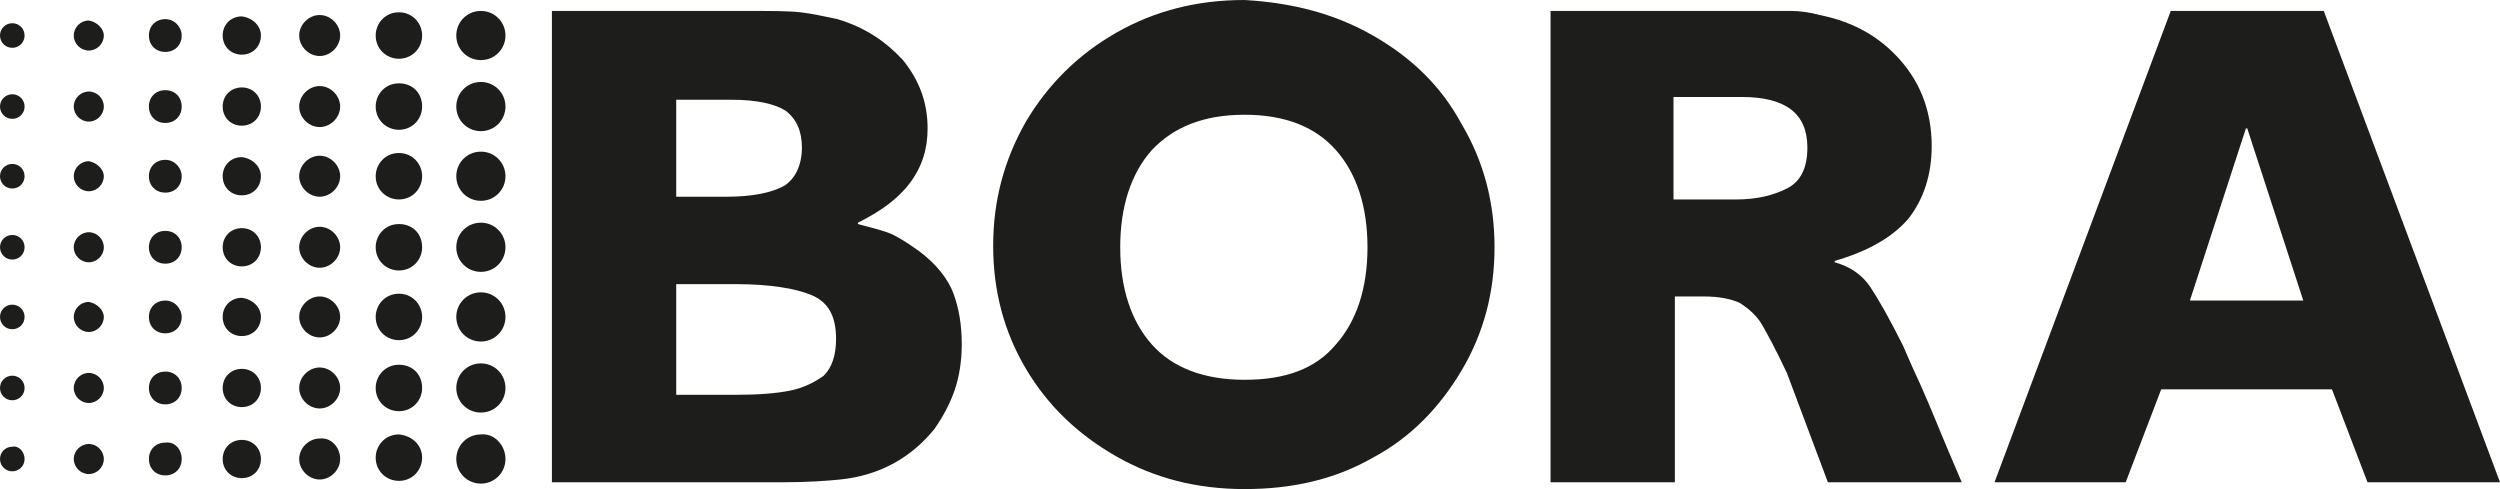 <?xml version="1.0" encoding="utf-8"?>
<!-- Generator: Adobe Illustrator 24.0.3, SVG Export Plug-In . SVG Version: 6.00 Build 0)  -->
<svg version="1.1" id="Ebene_1" xmlns="http://www.w3.org/2000/svg" xmlns:xlink="http://www.w3.org/1999/xlink" x="0px" y="0px"
	 width="183px" height="35.8px" viewBox="0 0 183 35.8" style="enable-background:new 0 0 183 35.8;" xml:space="preserve">
<style type="text/css">
	.st0{fill:#1D1D1B;}
</style>
<g>
	<path class="st0" d="M1.8,2.6c0,0.5-0.4,0.9-0.9,0.9C0.4,3.5,0,3.1,0,2.6s0.4-0.9,0.9-0.9S1.8,2.1,1.8,2.6"/>
	<path class="st0" d="M7.6,2.6c0,0.6-0.5,1.1-1.1,1.1S5.4,3.2,5.4,2.6s0.5-1.1,1.1-1.1C7.1,1.6,7.6,2.1,7.6,2.6"/>
	<path class="st0" d="M13.3,2.6c0,0.7-0.5,1.2-1.2,1.2s-1.2-0.5-1.2-1.2s0.5-1.2,1.2-1.2S13.3,2,13.3,2.6"/>
	<path class="st0" d="M19.1,2.6c0,0.8-0.6,1.4-1.4,1.4s-1.4-0.6-1.4-1.4s0.6-1.4,1.4-1.4C18.5,1.3,19.1,1.9,19.1,2.6"/>
	<path class="st0" d="M24.9,2.6c0,0.8-0.7,1.5-1.5,1.5s-1.5-0.7-1.5-1.5s0.7-1.5,1.5-1.5S24.9,1.8,24.9,2.6"/>
	<path class="st0" d="M30.9,2.6c0,0.9-0.7,1.7-1.7,1.7c-0.9,0-1.7-0.7-1.7-1.7c0-0.9,0.7-1.7,1.7-1.7S30.9,1.7,30.9,2.6"/>
	<path class="st0" d="M37,2.6c0,1-0.8,1.8-1.8,1.8s-1.8-0.8-1.8-1.8s0.8-1.8,1.8-1.8S37,1.6,37,2.6"/>
	<path class="st0" d="M1.8,7.8c0,0.5-0.4,0.9-0.9,0.9S0,8.3,0,7.8s0.4-0.9,0.9-0.9C1.4,6.9,1.8,7.3,1.8,7.8"/>
	<path class="st0" d="M7.6,7.8c0,0.6-0.5,1.1-1.1,1.1S5.4,8.4,5.4,7.8s0.5-1.1,1.1-1.1S7.6,7.2,7.6,7.8"/>
	<path class="st0" d="M13.3,7.8c0,0.7-0.5,1.2-1.2,1.2s-1.2-0.5-1.2-1.2s0.5-1.2,1.2-1.2S13.3,7.1,13.3,7.8"/>
	<path class="st0" d="M19.1,7.8c0,0.8-0.6,1.4-1.4,1.4s-1.4-0.6-1.4-1.4s0.6-1.4,1.4-1.4C18.5,6.4,19.1,7,19.1,7.8"/>
	<path class="st0" d="M24.9,7.8c0,0.8-0.7,1.5-1.5,1.5s-1.5-0.7-1.5-1.5s0.7-1.5,1.5-1.5S24.9,7,24.9,7.8"/>
	<path class="st0" d="M30.9,7.8c0,0.9-0.7,1.7-1.7,1.7c-0.9,0-1.7-0.7-1.7-1.7c0-0.9,0.7-1.7,1.7-1.7S30.9,6.8,30.9,7.8"/>
	<path class="st0" d="M37,7.8c0,1-0.8,1.8-1.8,1.8s-1.8-0.8-1.8-1.8S34.2,6,35.2,6C36.2,6,37,6.8,37,7.8"/>
	<path class="st0" d="M1.8,12.9c0,0.5-0.4,0.9-0.9,0.9S0,13.4,0,12.9S0.4,12,0.9,12C1.4,12,1.8,12.4,1.8,12.9"/>
	<path class="st0" d="M7.6,12.9c0,0.6-0.5,1.1-1.1,1.1s-1.1-0.5-1.1-1.1s0.5-1.1,1.1-1.1C7.1,11.9,7.6,12.4,7.6,12.9"/>
	<path class="st0" d="M13.3,12.9c0,0.7-0.5,1.2-1.2,1.2s-1.2-0.5-1.2-1.2s0.5-1.2,1.2-1.2C12.8,11.7,13.3,12.3,13.3,12.9"/>
	<path class="st0" d="M19.1,12.9c0,0.8-0.6,1.4-1.4,1.4s-1.4-0.6-1.4-1.4s0.6-1.4,1.4-1.4C18.5,11.6,19.1,12.2,19.1,12.9"/>
	<path class="st0" d="M24.9,12.9c0,0.8-0.7,1.5-1.5,1.5s-1.5-0.7-1.5-1.5s0.7-1.5,1.5-1.5S24.9,12.1,24.9,12.9"/>
	<path class="st0" d="M30.9,12.9c0,0.9-0.7,1.7-1.7,1.7c-0.9,0-1.7-0.7-1.7-1.7c0-0.9,0.7-1.7,1.7-1.7C30.2,11.2,30.9,12,30.9,12.9"
		/>
	<path class="st0" d="M37,12.9c0,1-0.8,1.8-1.8,1.8s-1.8-0.8-1.8-1.8s0.8-1.8,1.8-1.8S37,11.9,37,12.9"/>
	<path class="st0" d="M1.8,18.1c0,0.5-0.4,0.9-0.9,0.9S0,18.6,0,18.1s0.4-0.9,0.9-0.9C1.4,17.2,1.8,17.6,1.8,18.1"/>
	<path class="st0" d="M7.6,18.1c0,0.6-0.5,1.1-1.1,1.1s-1.1-0.5-1.1-1.1S5.9,17,6.5,17S7.6,17.5,7.6,18.1"/>
	<path class="st0" d="M13.3,18.1c0,0.7-0.5,1.2-1.2,1.2s-1.2-0.5-1.2-1.2s0.5-1.2,1.2-1.2S13.3,17.4,13.3,18.1"/>
	<path class="st0" d="M19.1,18.1c0,0.8-0.6,1.4-1.4,1.4s-1.4-0.6-1.4-1.4s0.6-1.4,1.4-1.4S19.1,17.3,19.1,18.1"/>
	<path class="st0" d="M24.9,18.1c0,0.8-0.7,1.5-1.5,1.5s-1.5-0.7-1.5-1.5s0.7-1.5,1.5-1.5S24.9,17.3,24.9,18.1"/>
	<path class="st0" d="M30.9,18.1c0,0.9-0.7,1.7-1.7,1.7c-0.9,0-1.7-0.7-1.7-1.7c0-0.9,0.7-1.7,1.7-1.7S30.9,17.1,30.9,18.1"/>
	<path class="st0" d="M37,18.1c0,1-0.8,1.8-1.8,1.8s-1.8-0.8-1.8-1.8s0.8-1.8,1.8-1.8S37,17.1,37,18.1"/>
	<path class="st0" d="M1.8,23.2c0,0.5-0.4,0.9-0.9,0.9S0,23.7,0,23.2s0.4-0.9,0.9-0.9C1.4,22.3,1.8,22.7,1.8,23.2"/>
	<path class="st0" d="M7.6,23.2c0,0.6-0.5,1.1-1.1,1.1s-1.1-0.5-1.1-1.1s0.5-1.1,1.1-1.1C7.1,22.2,7.6,22.7,7.6,23.2"/>
	<path class="st0" d="M13.3,23.2c0,0.7-0.5,1.2-1.2,1.2s-1.2-0.5-1.2-1.2s0.5-1.2,1.2-1.2S13.3,22.6,13.3,23.2"/>
	<path class="st0" d="M19.1,23.2c0,0.8-0.6,1.4-1.4,1.4s-1.4-0.6-1.4-1.4s0.6-1.4,1.4-1.4C18.5,21.9,19.1,22.5,19.1,23.2"/>
	<path class="st0" d="M24.9,23.2c0,0.8-0.7,1.5-1.5,1.5s-1.5-0.7-1.5-1.5s0.7-1.5,1.5-1.5S24.9,22.4,24.9,23.2"/>
	<path class="st0" d="M30.9,23.2c0,0.9-0.7,1.7-1.7,1.7c-0.9,0-1.7-0.7-1.7-1.7c0-0.9,0.7-1.7,1.7-1.7S30.9,22.3,30.9,23.2"/>
	<path class="st0" d="M37,23.2c0,1-0.8,1.8-1.8,1.8s-1.8-0.8-1.8-1.8s0.8-1.8,1.8-1.8C36.2,21.4,37,22.2,37,23.2"/>
	<path class="st0" d="M1.8,28.4c0,0.5-0.4,0.9-0.9,0.9S0,28.9,0,28.4s0.4-0.9,0.9-0.9C1.4,27.5,1.8,27.9,1.8,28.4"/>
	<path class="st0" d="M7.6,28.4c0,0.6-0.5,1.1-1.1,1.1S5.4,29,5.4,28.4s0.5-1.1,1.1-1.1C7.1,27.3,7.6,27.8,7.6,28.4"/>
	<path class="st0" d="M13.3,28.4c0,0.7-0.5,1.2-1.2,1.2s-1.2-0.5-1.2-1.2s0.5-1.2,1.2-1.2C12.8,27.2,13.3,27.7,13.3,28.4"/>
	<path class="st0" d="M19.1,28.4c0,0.8-0.6,1.4-1.4,1.4s-1.4-0.6-1.4-1.4s0.6-1.4,1.4-1.4S19.1,27.6,19.1,28.4"/>
	<path class="st0" d="M24.9,28.4c0,0.8-0.7,1.5-1.5,1.5s-1.5-0.7-1.5-1.5s0.7-1.5,1.5-1.5S24.9,27.6,24.9,28.4"/>
	<path class="st0" d="M30.9,28.4c0,0.9-0.7,1.7-1.7,1.7c-0.9,0-1.7-0.7-1.7-1.7c0-0.9,0.7-1.7,1.7-1.7
		C30.2,26.7,30.9,27.4,30.9,28.4"/>
	<path class="st0" d="M37,28.4c0,1-0.8,1.8-1.8,1.8s-1.8-0.8-1.8-1.8s0.8-1.8,1.8-1.8S37,27.4,37,28.4"/>
	<path class="st0" d="M1.8,33.6c0,0.5-0.4,0.9-0.9,0.9S0,34.1,0,33.6s0.4-0.9,0.9-0.9C1.4,32.6,1.8,33.1,1.8,33.6"/>
	<path class="st0" d="M7.6,33.6c0,0.6-0.5,1.1-1.1,1.1s-1.1-0.5-1.1-1.1s0.5-1.1,1.1-1.1S7.6,33,7.6,33.6"/>
	<path class="st0" d="M13.3,33.6c0,0.7-0.5,1.2-1.2,1.2s-1.2-0.5-1.2-1.2s0.5-1.2,1.2-1.2C12.8,32.3,13.3,32.9,13.3,33.6"/>
	<path class="st0" d="M19.1,33.6c0,0.8-0.6,1.4-1.4,1.4s-1.4-0.6-1.4-1.4s0.6-1.4,1.4-1.4S19.1,32.8,19.1,33.6"/>
	<path class="st0" d="M24.9,33.6c0,0.8-0.7,1.5-1.5,1.5s-1.5-0.7-1.5-1.5s0.7-1.5,1.5-1.5C24.2,32,24.9,32.7,24.9,33.6"/>
	<path class="st0" d="M30.9,33.5c0,0.9-0.7,1.7-1.7,1.7c-0.9,0-1.7-0.7-1.7-1.7c0-0.9,0.7-1.7,1.7-1.7
		C30.2,31.9,30.9,32.6,30.9,33.5"/>
	<path class="st0" d="M37,33.6c0,1-0.8,1.8-1.8,1.8s-1.8-0.8-1.8-1.8s0.8-1.8,1.8-1.8C36.2,31.7,37,32.6,37,33.6"/>
	<path class="st0" d="M58.6,0.9c0.9,0.1,1.7,0.3,2.7,0.5c2,0.6,3.5,1.6,4.8,3c1.2,1.5,1.8,3.1,1.8,5c0,1.5-0.4,2.8-1.3,4
		s-2.2,2.1-3.8,2.9v0.1c1.1,0.3,2,0.5,2.6,0.8s1.2,0.7,1.9,1.2c1.2,0.9,2.1,2,2.5,3.1s0.6,2.3,0.6,3.7c0,1.3-0.2,2.4-0.5,3.3
		s-0.8,1.9-1.5,2.9c-1.7,2.1-4,3.4-6.9,3.7c-1,0.1-2.4,0.2-4.1,0.2h-17V0.8h14.2C56.4,0.8,57.7,0.8,58.6,0.9 M53.2,14.4
		c1.9,0,3.3-0.3,4.2-0.8c0.8-0.5,1.3-1.5,1.3-2.8c0-1.2-0.4-2.1-1.2-2.7c-0.8-0.5-2.1-0.8-4-0.8h-4v7.1
		C49.5,14.4,53.2,14.4,53.2,14.4z M53.8,28.9c1.7,0,3-0.1,4-0.3c1-0.2,1.8-0.6,2.5-1.1c0.6-0.6,0.9-1.5,0.9-2.7
		c0-1.7-0.6-2.7-1.8-3.2c-1.2-0.5-3.1-0.8-5.5-0.8h-4.4v8.1H53.8z"/>
	<path class="st0" d="M100.5,2.6c2.8,1.6,5,3.7,6.5,6.5c1.6,2.7,2.4,5.7,2.4,9s-0.8,6.3-2.4,9s-3.7,4.9-6.5,6.4
		c-2.8,1.6-5.9,2.3-9.4,2.3s-6.6-0.8-9.4-2.4s-5-3.7-6.6-6.4c-1.6-2.7-2.4-5.7-2.4-9s0.8-6.3,2.4-9.1c1.6-2.7,3.8-4.9,6.6-6.5
		C84.5,0.8,87.6,0,91.1,0C94.6,0.2,97.7,1,100.5,2.6 M97.8,25.2c1.5-1.7,2.3-4.1,2.3-7.1s-0.8-5.4-2.3-7.1s-3.7-2.6-6.7-2.6
		s-5.2,0.9-6.8,2.6c-1.5,1.7-2.3,4.1-2.3,7.1s0.8,5.4,2.3,7.1s3.8,2.6,6.8,2.6C94.1,27.8,96.3,27,97.8,25.2"/>
	<path class="st0" d="M131.1,0.8c0.6,0,1.4,0.1,2.1,0.3c2.5,0.5,4.4,1.6,5.9,3.3c1.5,1.7,2.3,3.8,2.3,6.3c0,2.1-0.6,3.9-1.7,5.3
		c-1.2,1.4-3,2.4-5.4,3.1v0.1c1.1,0.3,2,0.9,2.6,1.8s1.4,2.3,2.4,4.3l0.7,1.6c0.8,1.7,1.5,3.4,2.2,5.1s1.2,2.8,1.4,3.3h-9.8l-3-8
		c-0.8-1.7-1.4-2.8-1.8-3.5c-0.4-0.7-1-1.2-1.6-1.6c-0.6-0.3-1.5-0.5-2.7-0.5h-2.1v13.6h-9.1V0.8H128C129.4,0.8,130.5,0.8,131.1,0.8
		 M127.1,14.6c1.5,0,2.7-0.3,3.7-0.8s1.5-1.5,1.5-3c0-2.5-1.6-3.7-4.8-3.7h-5v7.5H127.1z"/>
	<path class="st0" d="M173.3,35.3l-2.6-6.8h-12.5l-2.6,6.8H146l12.9-34.5h11.2L183,35.3H173.3z M168.6,22l-4.1-12.6h-0.1L160.3,22
		H168.6z"/>
</g>
</svg>

